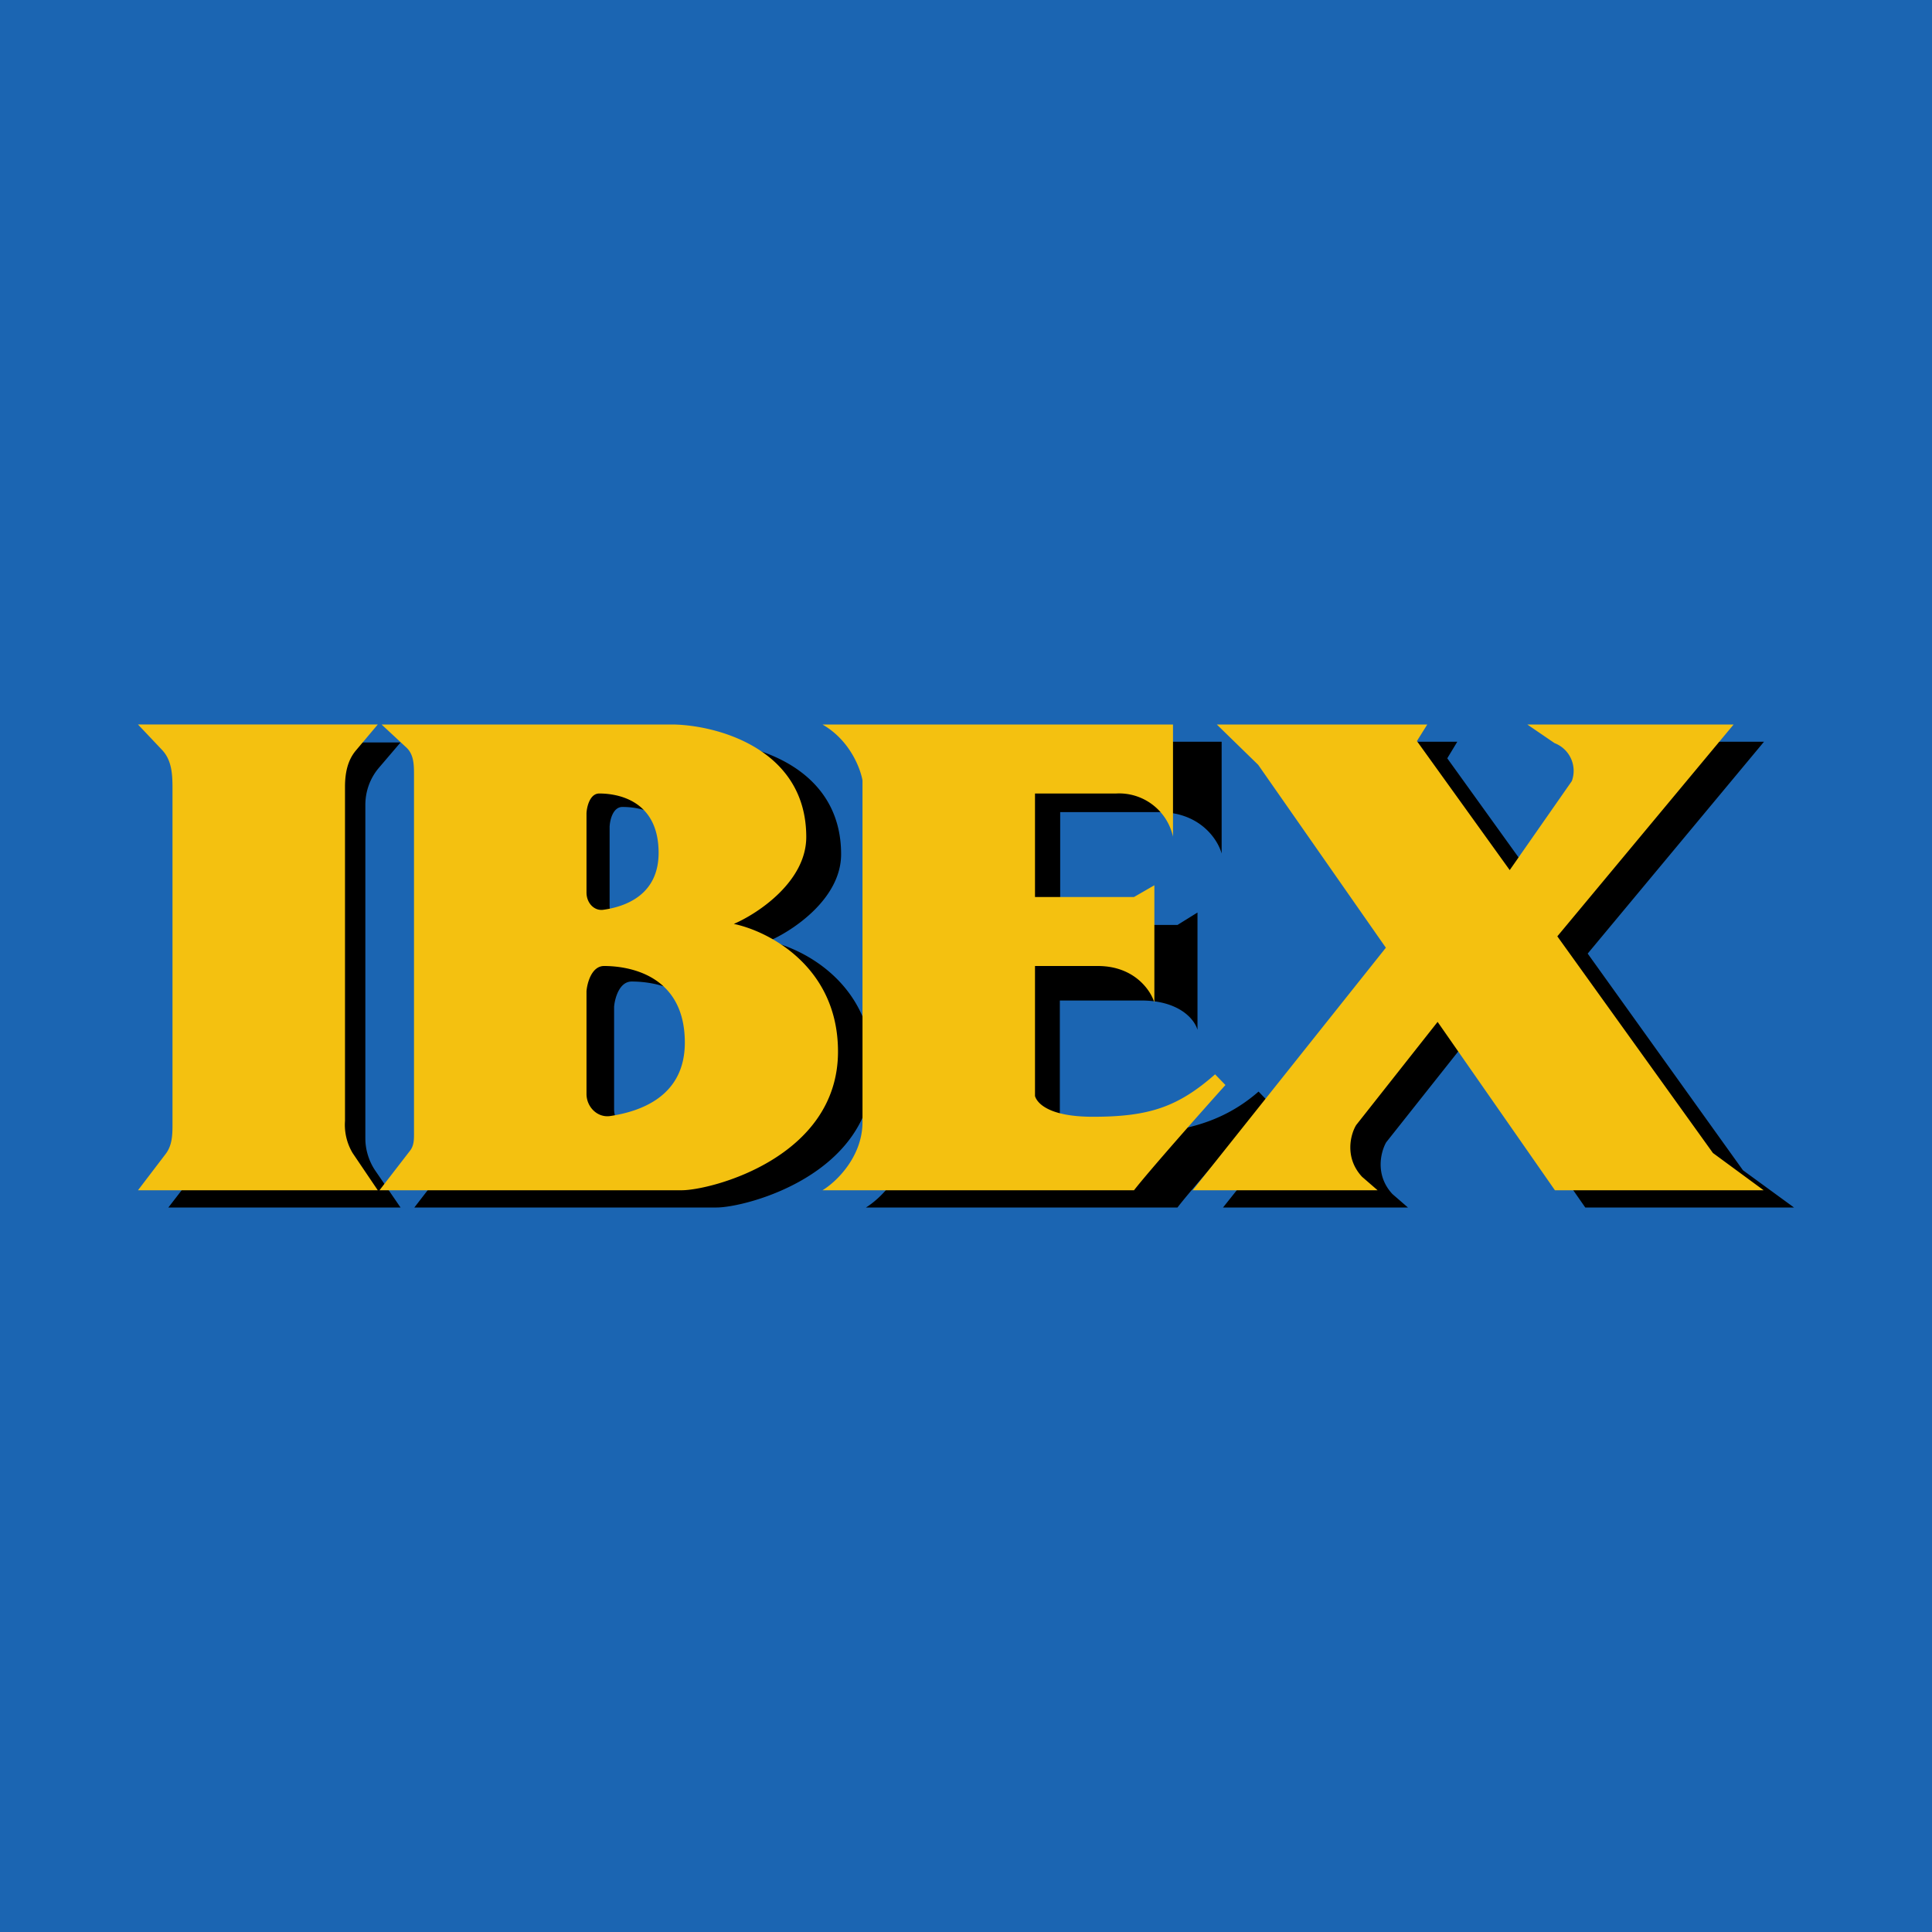 <svg width="56" height="56" viewBox="0 0 56 56" xmlns="http://www.w3.org/2000/svg"><path fill="#1B65B2" d="M0 0h56v56H0z"/><path d="m41.95 21.98 2.69 3.74 1.8-2.58a.86.86 0 0 0-.5-1.1l-.79-.54h5.98l-5.11 6.14 4.5 6.28L52 35h-6.05l-3.4-4.88-2.37 2.99c-.15.26-.34.94.18 1.5l.45.39h-5.36l5.6-7.03-3.7-5.3-1.21-1.17h6.1l-.29.48Zm-21.44-.48h-8.44l.7.65c.23.2.35.49.35.8v10.24c0 .25-.08.48-.23.67L12.01 35h8.76c.84 0 4.53-.94 4.53-4.02 0-2.46-2.01-3.49-3.02-3.7.7-.3 2.1-1.23 2.1-2.52 0-2.55-2.58-3.24-3.87-3.26Zm-2.84 4.76v-2.3c.01-.2.1-.57.37-.57.34 0 1.72.07 1.72 1.72 0 1.22-.96 1.55-1.6 1.64-.26.04-.49-.2-.49-.5Zm.13 5.89v-2.97c.02-.24.15-.73.51-.73.45 0 2.34.1 2.34 2.22 0 1.56-1.3 2-2.17 2.12-.37.05-.68-.26-.68-.64ZM4.88 35h6.73l-.74-1.08c-.18-.27-.28-.6-.28-.92v-9.67c0-.4.14-.77.38-1.06l.64-.75H4.88l.7.74c.28.3.44.7.44 1.12v9.57c0 .36-.12.71-.33 1L4.88 35ZM35.4 21.5H25.1c.8.46 1.12 1.28 1.18 1.62v9.9c0 1.01-.79 1.74-1.18 1.98h9.03c.41-.54 1.94-2.26 2.65-3.05l-.3-.31c-1.09.95-2.35 1.23-3.97 1.23-1.29 0-1.73-.4-1.79-.6V29h2.36c1.06 0 1.53.51 1.63.85v-3.4l-.58.36h-3.4v-3.27h2.87c1.19 0 1.7.8 1.81 1.2V21.5Z"/><path d="m41.07 21.48 2.69 3.74 1.8-2.58a.86.86 0 0 0-.5-1.1l-.79-.54h5.98l-5.11 6.14 4.51 6.28 1.47 1.08h-6.05l-3.4-4.88-2.36 2.99c-.16.26-.35.94.17 1.5l.45.39h-5.36l5.6-7.03-3.7-5.3-1.2-1.17h6.1l-.3.48ZM4 34.5h6.95l-.73-1.08a1.6 1.6 0 0 1-.22-.93v-9.68c0-.39.07-.76.31-1.05l.64-.76H4l.7.74c.28.3.3.7.3 1.12v9.69c0 .32 0 .64-.2.9L4 34.5ZM19.5 21h-8.44l.7.65c.23.2.24.49.24.8V32.8c0 .2.01.4-.12.56L11 34.5h8.76c.84 0 4.53-.94 4.53-4.02 0-2.46-2.01-3.49-3.02-3.7.7-.3 2.1-1.23 2.1-2.52 0-2.55-2.58-3.24-3.86-3.26ZM17 25.88v-2.31c.01-.19.1-.57.37-.57.33 0 1.72.07 1.72 1.72 0 1.22-.96 1.56-1.6 1.65-.27.04-.49-.2-.49-.5Zm0 5.83v-2.98c.02-.24.15-.73.51-.73.45 0 2.34.1 2.34 2.22 0 1.57-1.3 2-2.17 2.13-.37.05-.68-.27-.68-.64ZM34 21H23.84c.8.46 1.1 1.28 1.16 1.62v9.9c0 1.01-.76 1.74-1.16 1.98h9.03c.42-.54 1.94-2.26 2.65-3.05l-.3-.31c-1.08.95-1.92 1.23-3.54 1.23-1.29 0-1.62-.4-1.68-.6V28h1.82c1.07 0 1.54.72 1.64 1.06v-3.4l-.59.34H30v-3h2.35A1.6 1.6 0 0 1 34 24.25V21Z" fill="#F4C110"/></svg>